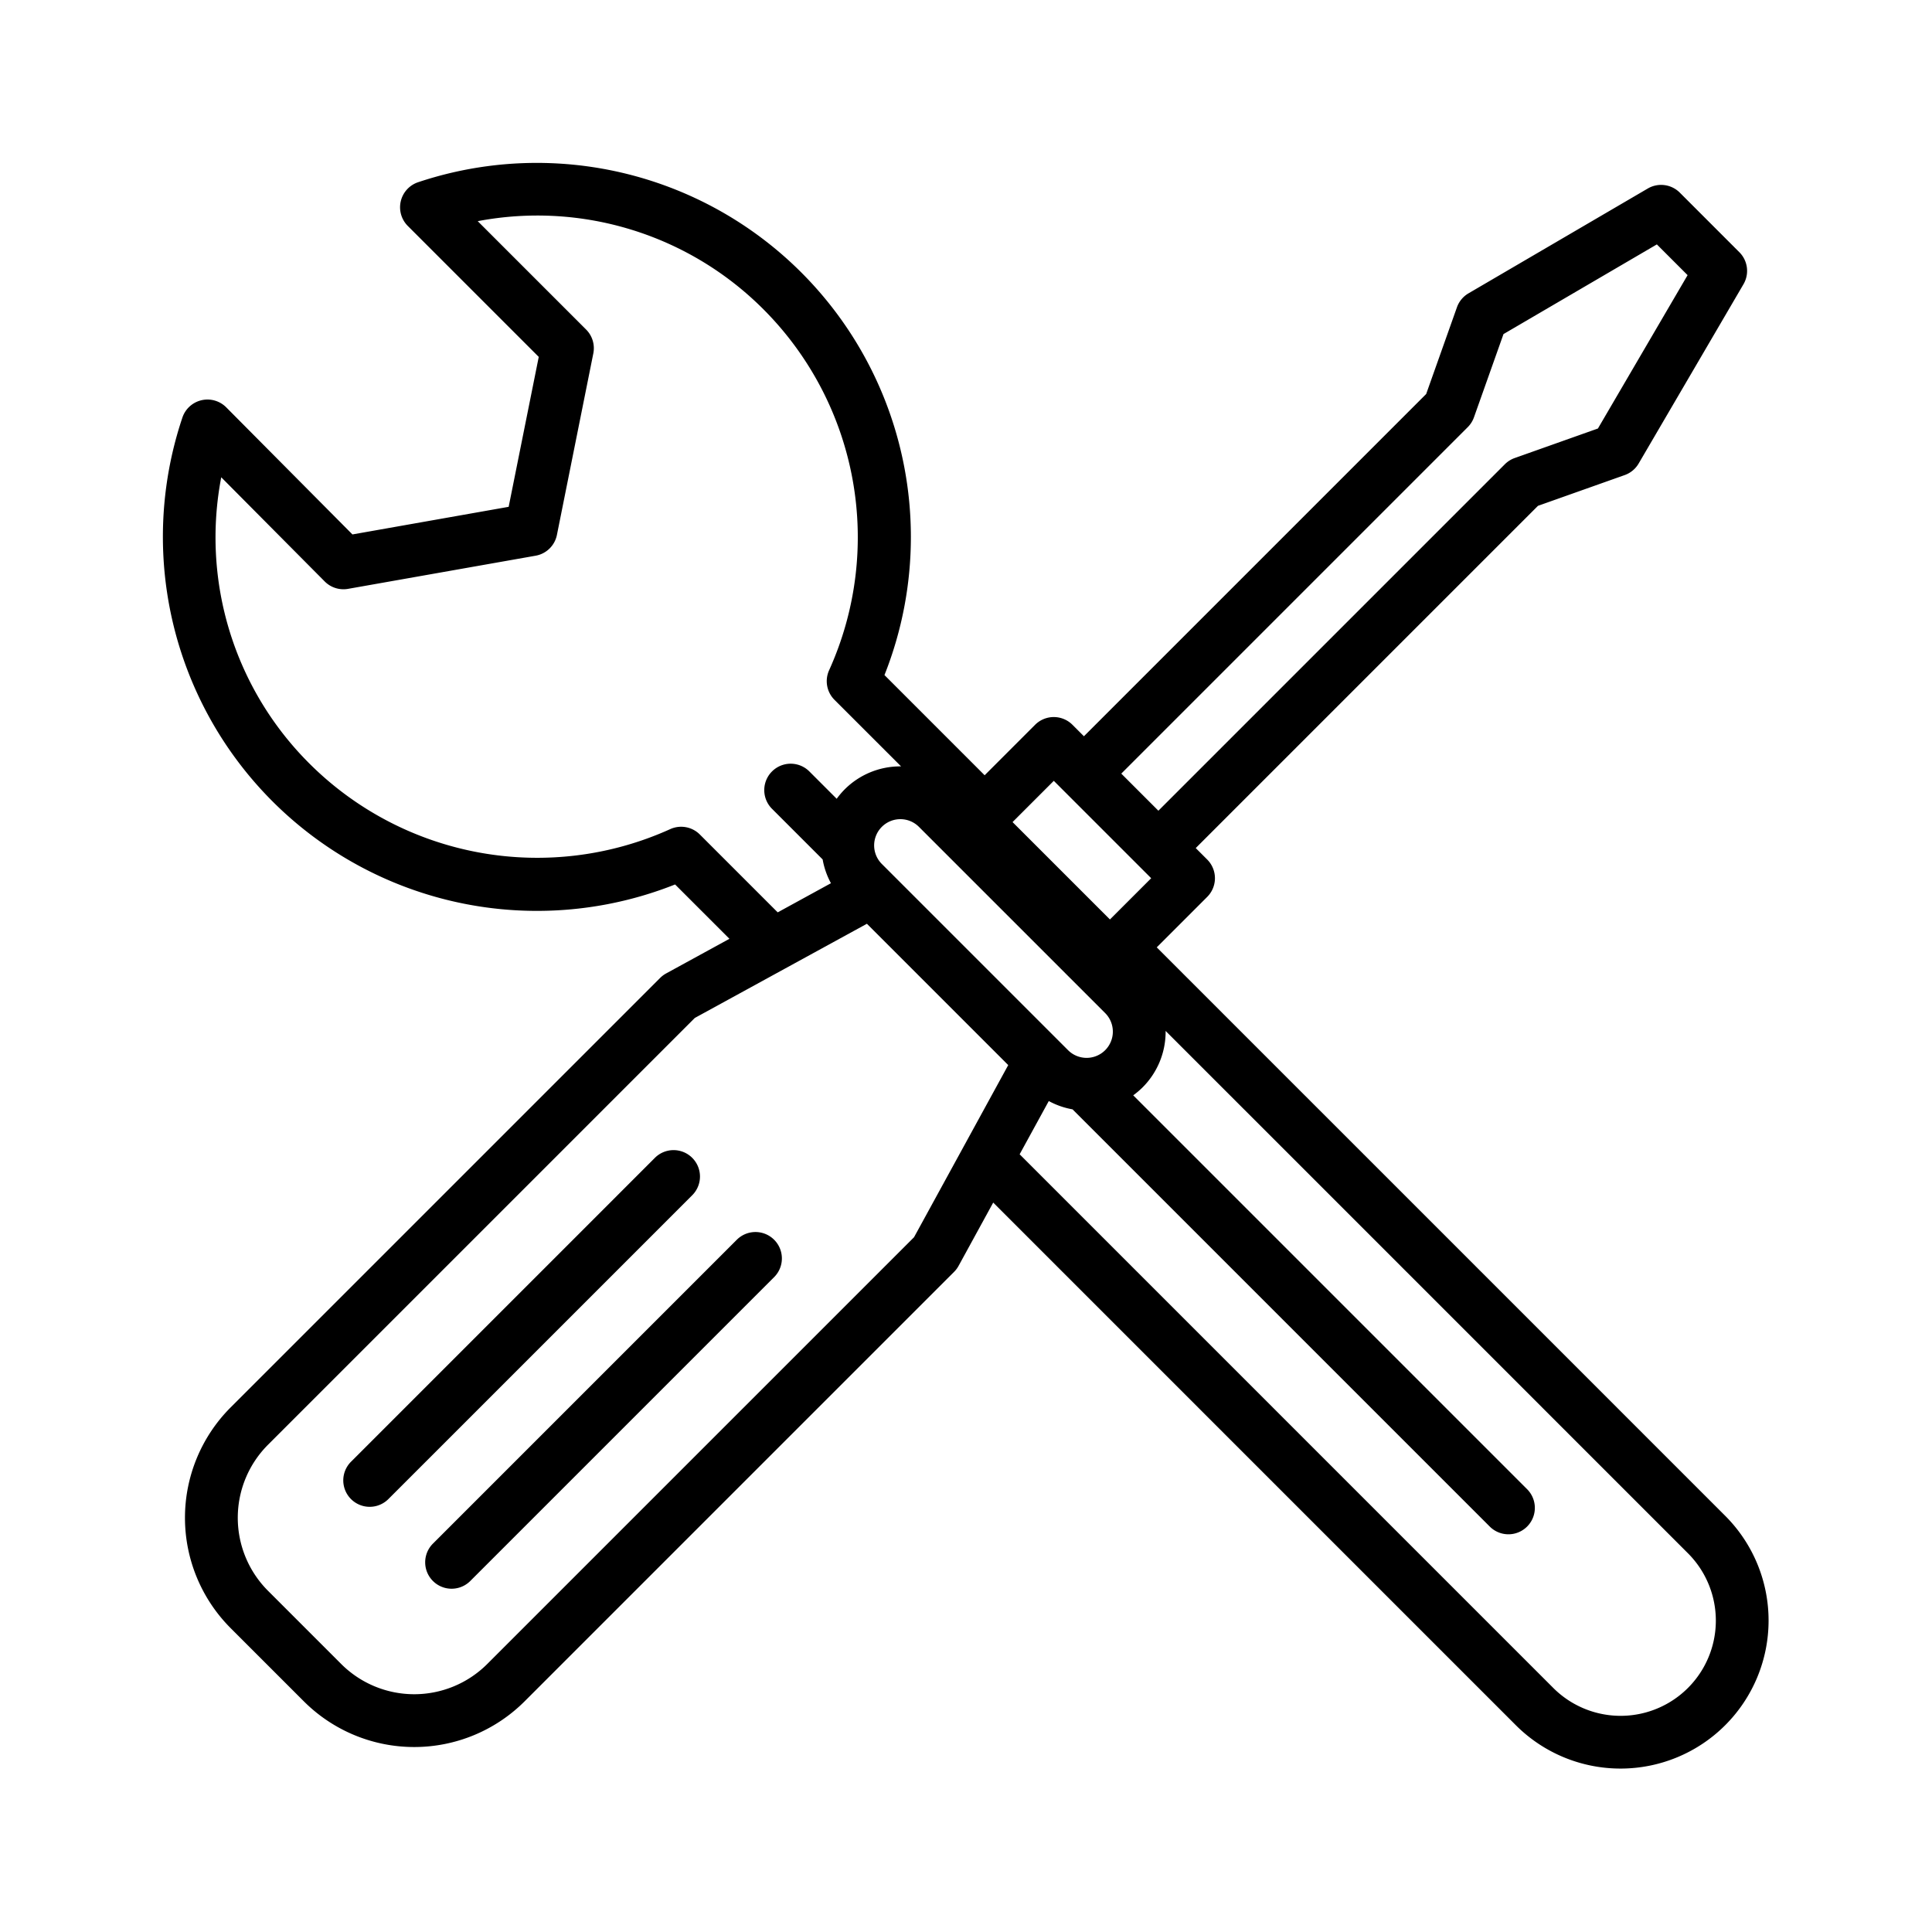 <?xml version="1.0" encoding="UTF-8"?> <svg xmlns="http://www.w3.org/2000/svg" id="Layer_1" data-name="Layer 1" viewBox="0 0 512 512" width="512" height="512"><title> Screwdriver Wrench</title><path d="M195.256,328.55l-80.527,80.528a7,7,0,0,0,9.9,9.9l80.528-80.528a7,7,0,1,0-9.9-9.9Z"></path><path d="M183.45,306.844a7,7,0,0,0-9.9,0L93.023,387.372a7,7,0,1,0,9.9,9.9l80.528-80.527A7,7,0,0,0,183.45,306.844Z"></path><path d="M178.906,234.392l14.4,14.4-16.772,9.178a7.012,7.012,0,0,0-1.589,1.191L61.11,372.99a41.392,41.392,0,0,0,0,58.471L80.539,450.89a41.393,41.393,0,0,0,58.471,0L252.842,337.058a7.012,7.012,0,0,0,1.191-1.589l9.178-16.772L401.839,457.325a39.236,39.236,0,0,0,55.487-55.488L306.548,251.059l13.373-13.373a7,7,0,0,0,0-9.9l-3.038-3.038,90.7-90.7L430.56,125.9a7,7,0,0,0,3.7-3.063l27.781-47.514a7,7,0,0,0-1.093-8.483L445.164,51.05a7,7,0,0,0-8.483-1.093L389.167,77.738a7,7,0,0,0-3.063,3.7l-8.153,22.977-90.7,90.7-3.038-3.038a7,7,0,0,0-9.9,0L260.94,205.452,234.393,178.9A99.138,99.138,0,0,0,110.807,48.291a7,7,0,0,0-2.733,11.589l34.7,34.7L134.8,134.313,93.4,141.63,59.957,107.953a7.011,7.011,0,0,0-11.616,2.7A99.139,99.139,0,0,0,178.906,234.392Zm76.468,69.464c-.008.016-.017.031-.025.046l-13.116,23.966L129.11,440.991a27.376,27.376,0,0,1-38.672,0L71.009,421.562a27.378,27.378,0,0,1,0-38.672L184.132,269.767,208.1,256.65l.041-.022,21.6-11.821,37.451,37.451ZM308.893,273.2,447.427,411.737a25.236,25.236,0,0,1-35.689,35.688L270.214,305.9l7.723-14.111a20.681,20.681,0,0,0,6.3,2.2L394.8,404.553a7,7,0,1,0,9.9-9.9L300.315,290.271a21.129,21.129,0,0,0,2.45-2.073,20.817,20.817,0,0,0,6.137-14.816C308.9,273.322,308.894,273.263,308.893,273.2Zm80.075-160a7.011,7.011,0,0,0,1.648-2.609l7.826-22.057L439.084,64.77l8.146,8.146-23.763,40.642-22.057,7.826a7.011,7.011,0,0,0-2.609,1.648l-91.817,91.817-9.833-9.833Zm-109.7,93.729,25.808,25.808-10.93,10.931-25.809-25.809Zm13.6,61.537a6.953,6.953,0,1,1-9.833,9.833l-49.33-49.33a6.953,6.953,0,1,1,9.833-9.833ZM58.631,126.484l27.42,27.609a7,7,0,0,0,6.185,1.96l49.71-8.785a7,7,0,0,0,5.645-5.517l9.645-48.095a7,7,0,0,0-1.913-6.326L126.6,58.61a84.625,84.625,0,0,1,75.857,23.5,85.484,85.484,0,0,1,17.272,95.5,7,7,0,0,0,1.419,7.855L238.8,203.107c-.059,0-.118-.009-.178-.009a20.817,20.817,0,0,0-14.816,6.137,21.244,21.244,0,0,0-2.073,2.45l-7.244-7.244a7,7,0,0,0-9.9,9.9l13.421,13.42a20.692,20.692,0,0,0,2.2,6.3L206.1,241.786,185.463,221.15a7,7,0,0,0-7.855-1.419,85.484,85.484,0,0,1-95.5-17.273A84.591,84.591,0,0,1,58.631,126.484Z"></path></svg> 